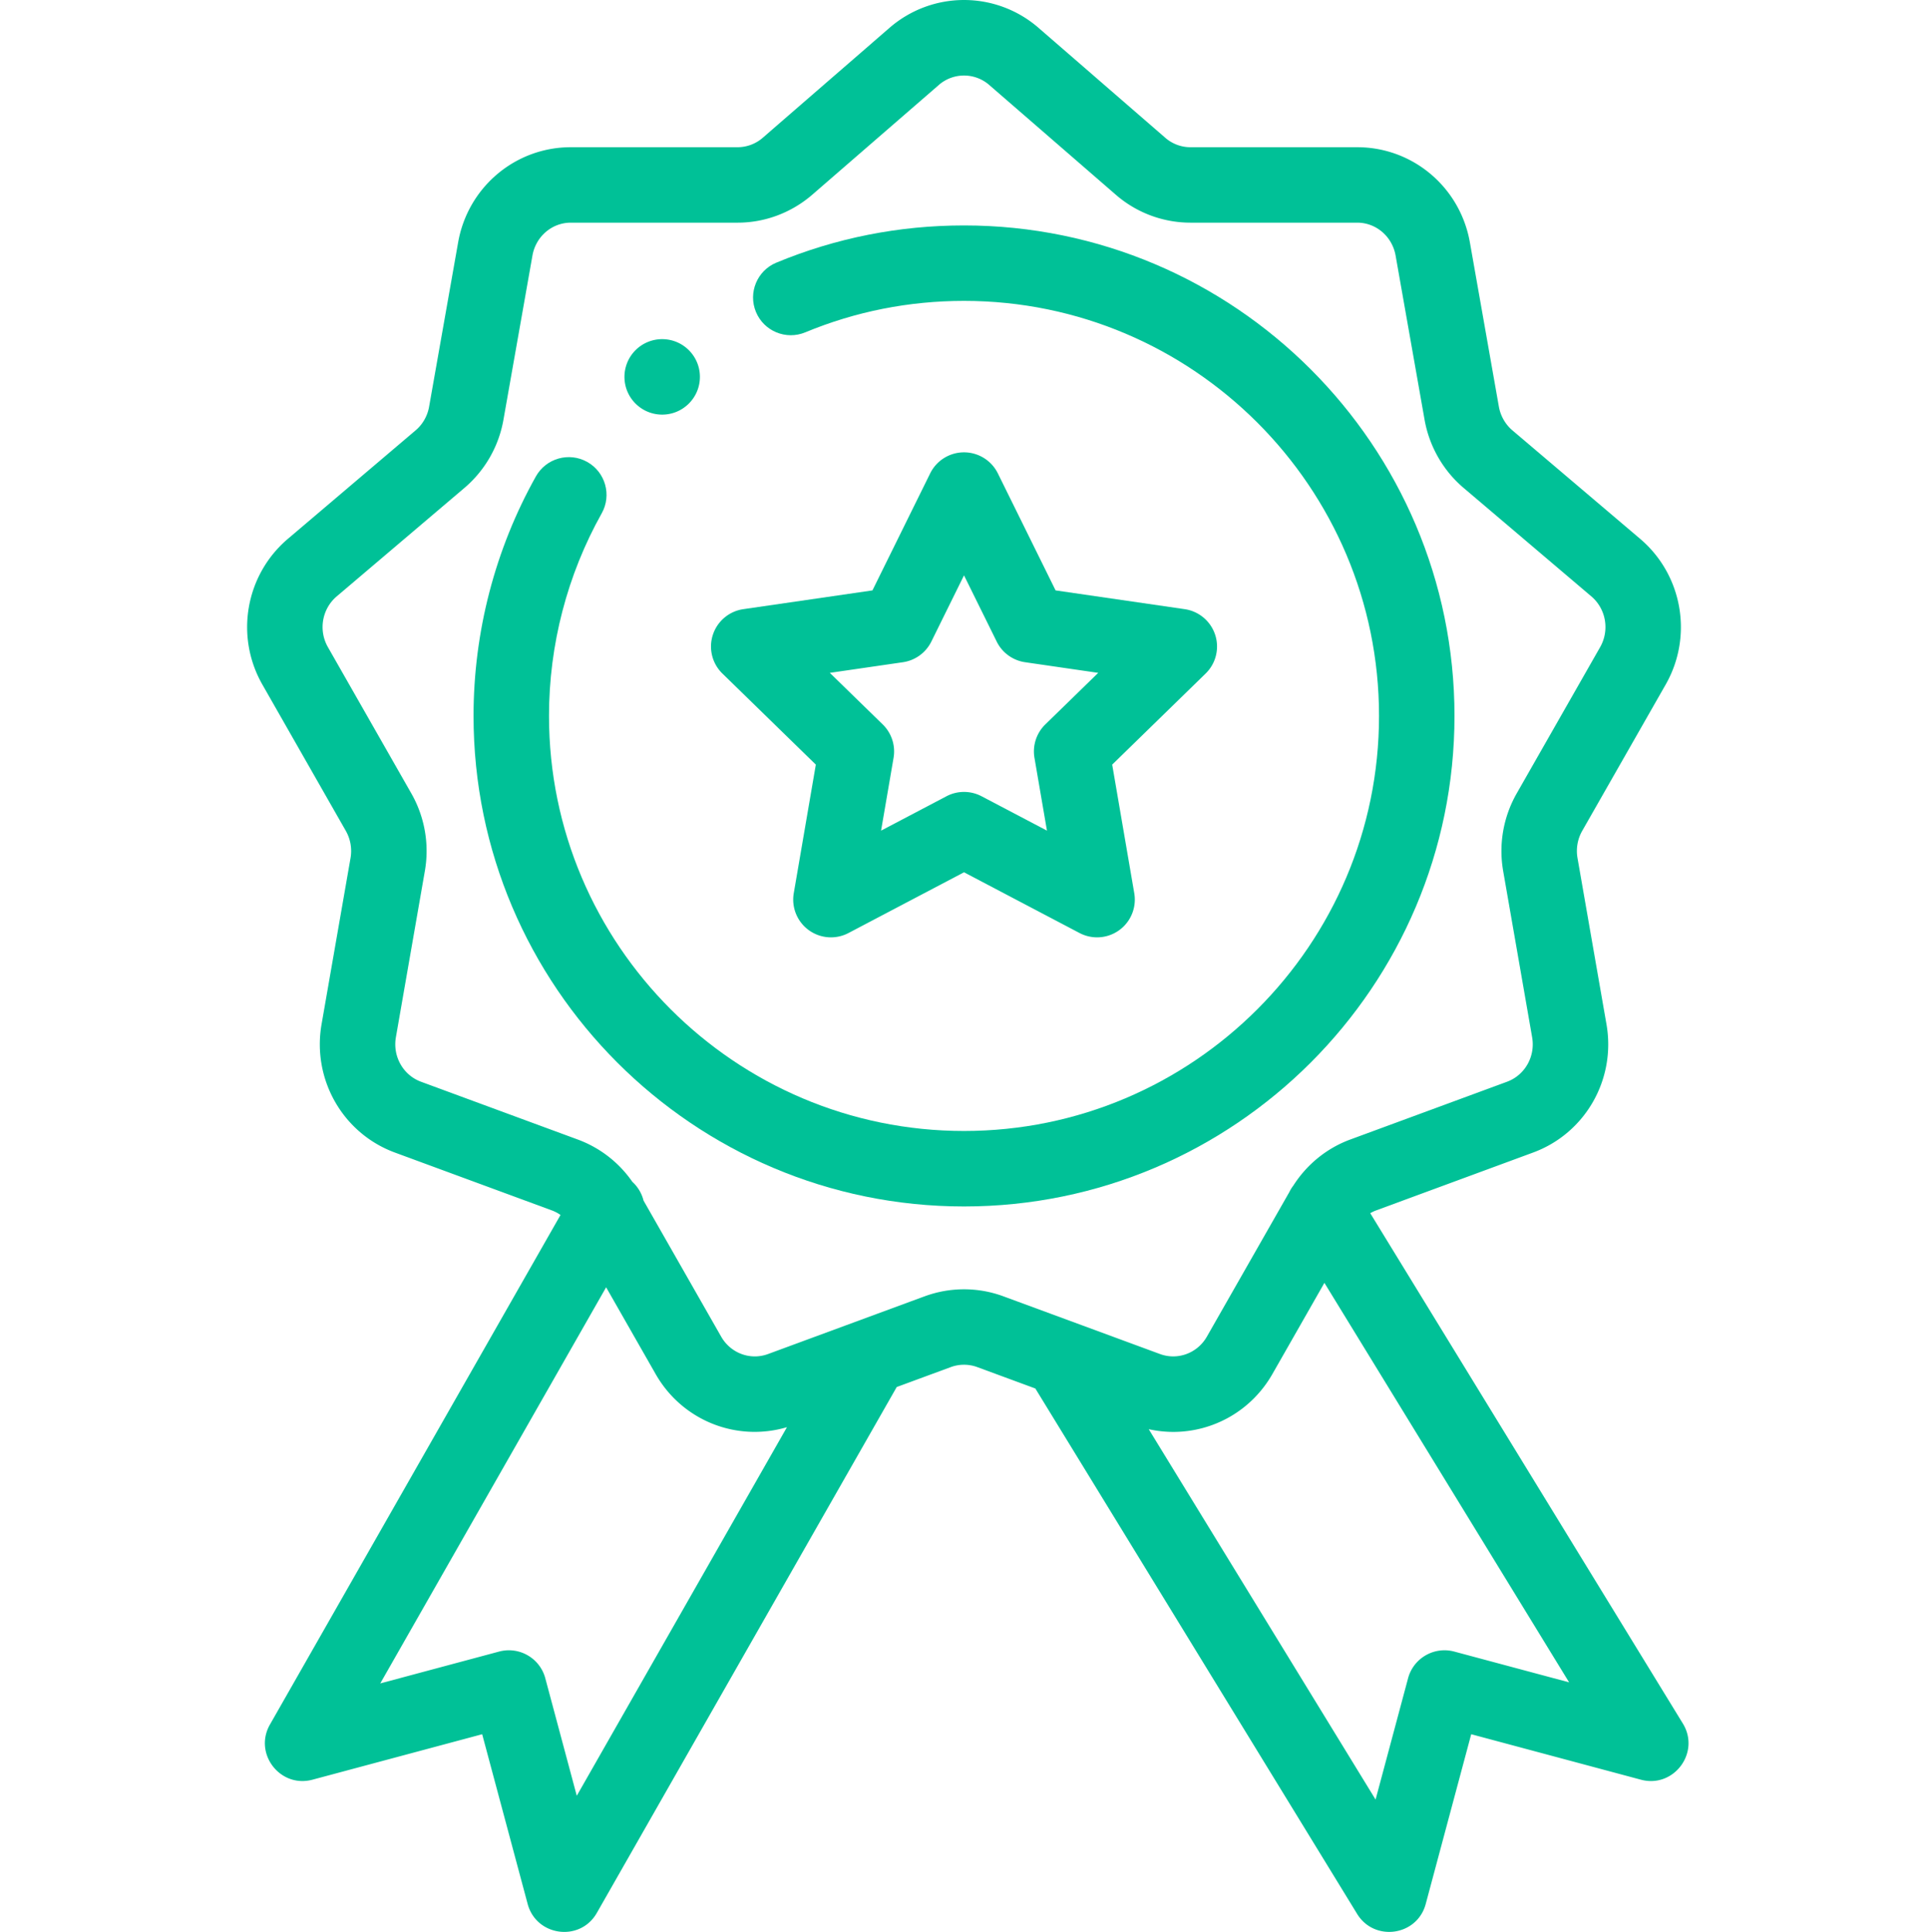<svg viewBox="-65 0 511 511.999" xmlns="http://www.w3.org/2000/svg" fill="#00C197"><path d="M110.504 109.883c5.523 0 10-4.48 10-10 0-5.531-4.477-10-10-10a9.993 9.993 0 0 0-9.996 10c0 5.52 4.476 10 9.996 10zm0 0"/><path d="M376.465 181.438c7.32-12.833 4.48-29.075-6.754-38.63l-33.867-28.757c-1.875-1.594-3.149-3.836-3.586-6.309L324.59 64.29c-2.563-14.648-15.125-25.273-29.871-25.273h-44.207a10.16 10.16 0 0 1-6.52-2.375L210.125 7.27c-.027-.024-.059-.047-.086-.075a30.116 30.116 0 0 0-39.156.075L137.09 36.574a10.19 10.19 0 0 1-6.586 2.442H86.285c-14.742 0-27.305 10.629-29.867 25.257l-7.684 43.493c-.43 2.46-1.695 4.691-3.57 6.28L11.29 142.813c-11.23 9.551-14.066 25.793-6.746 38.622l22.11 38.761a10.795 10.795 0 0 1 1.253 7.188l-7.68 44.07c-2.542 14.621 5.645 28.926 19.462 34.008l41.546 15.312c.829.305 1.61.715 2.325 1.22L6.543 457.046c-4.39 7.7 2.707 16.906 11.273 14.613l44.98-12.05 12.052 44.976c2.3 8.59 13.902 10.156 18.343 2.367l79.48-139.363 14.333-5.281a10.15 10.15 0 0 1 6.992-.004l15.414 5.68 85.281 139.238c4.579 7.468 15.914 5.859 18.188-2.637l12.055-44.977 44.976 12.051c8.688 2.336 15.832-7.183 11.117-14.883l-82.855-135.25a9.72 9.72 0 0 1 1.605-.757l41.532-15.31c13.843-5.085 22.03-19.394 19.472-34.01l-7.68-44.071a10.8 10.8 0 0 1 1.254-7.188zM87.87 475.918l-8.344-31.145c-1.43-5.335-6.914-8.5-12.25-7.07l-31.492 8.438 59.863-104.985 13.11 22.977c7.035 12.347 21.43 18.066 34.82 14.101zm263.012-30.059l-30.434-8.156c-5.34-1.43-10.82 1.738-12.25 7.07l-8.613 32.153-60.121-98.156c2.172.48 4.355.718 6.523.718 10.594-.004 20.715-5.62 26.258-15.351l13.777-24.153zm-13.899-235.574a30.838 30.838 0 0 0-3.586 20.531l7.68 44.075c.895 5.09-1.914 10.054-6.676 11.804L292.872 302c-6.224 2.29-11.52 6.61-15.09 12.215a9.652 9.652 0 0 0-1.048 1.7l-21.859 38.32c-2.508 4.398-7.73 6.335-12.414 4.617a369878.2 369878.2 0 0 0-41.559-15.313 30.192 30.192 0 0 0-20.804.004c-.805.289-18.528 6.824-41.543 15.309-4.692 1.726-9.914-.22-12.422-4.622l-20.57-36.054a10.02 10.02 0 0 0-2.977-4.985 30.382 30.382 0 0 0-14.441-11.187L46.602 286.69c-4.75-1.746-7.559-6.714-6.672-11.808l7.68-44.067a30.813 30.813 0 0 0-3.583-20.53l-22.109-38.763c-2.563-4.48-1.578-10.148 2.324-13.468l33.871-28.762a30.684 30.684 0 0 0 10.325-18.07l7.68-43.485c.886-5.054 5.163-8.726 10.171-8.726h44.219c7.133 0 14.07-2.555 19.61-7.266l33.82-29.324a10.18 10.18 0 0 1 13.136 0l33.895 29.39a30.201 30.201 0 0 0 19.543 7.2h44.21c5.008 0 9.286 3.672 10.173 8.738l7.671 43.469c1.243 7.05 4.91 13.468 10.332 18.074l33.864 28.754c3.91 3.324 4.89 8.992 2.332 13.476zm0 0"/><path d="M190.504 59.746c-17.215 0-33.95 3.316-49.738 9.86-5.102 2.113-7.524 7.964-5.41 13.066 2.117 5.101 7.968 7.52 13.066 5.41 13.348-5.535 27.508-8.34 42.082-8.34 60.652 0 109.996 49.344 109.996 109.996 0 60.653-49.344 109.996-109.996 109.996S80.508 250.391 80.508 189.738c0-18.812 4.832-37.383 13.972-53.699 2.7-4.816.98-10.914-3.835-13.613-4.82-2.7-10.915-.98-13.614 3.836-10.808 19.297-16.523 41.246-16.523 63.48 0 71.68 58.316 129.996 129.996 129.996S320.5 261.422 320.5 189.742c0-71.683-58.316-129.996-129.996-129.996zm0 0"/><path d="M151.23 202.64l-5.851 34.087a9.997 9.997 0 0 0 3.98 9.78 9.992 9.992 0 0 0 10.528.763l30.617-16.094 30.617 16.094a10 10 0 0 0 14.508-10.543l-5.852-34.086 24.766-24.141a9.997 9.997 0 0 0 2.531-10.25 10.016 10.016 0 0 0-8.074-6.809l-34.227-4.972-15.3-31.012a10.01 10.01 0 0 0-8.97-5.578 10 10 0 0 0-8.968 5.578l-15.3 31.012-34.227 4.972a10.005 10.005 0 0 0-8.074 6.809 9.997 9.997 0 0 0 2.53 10.25zm23.083-27.136a10.004 10.004 0 0 0 7.53-5.469l8.66-17.555 8.665 17.555a9.991 9.991 0 0 0 7.527 5.469l19.38 2.816-14.024 13.668a10.006 10.006 0 0 0-2.875 8.852l3.312 19.297-17.332-9.11a9.996 9.996 0 0 0-9.304 0l-17.332 9.11 3.312-19.297a9.999 9.999 0 0 0-2.875-8.852l-14.023-13.668zm0 0"/></svg>